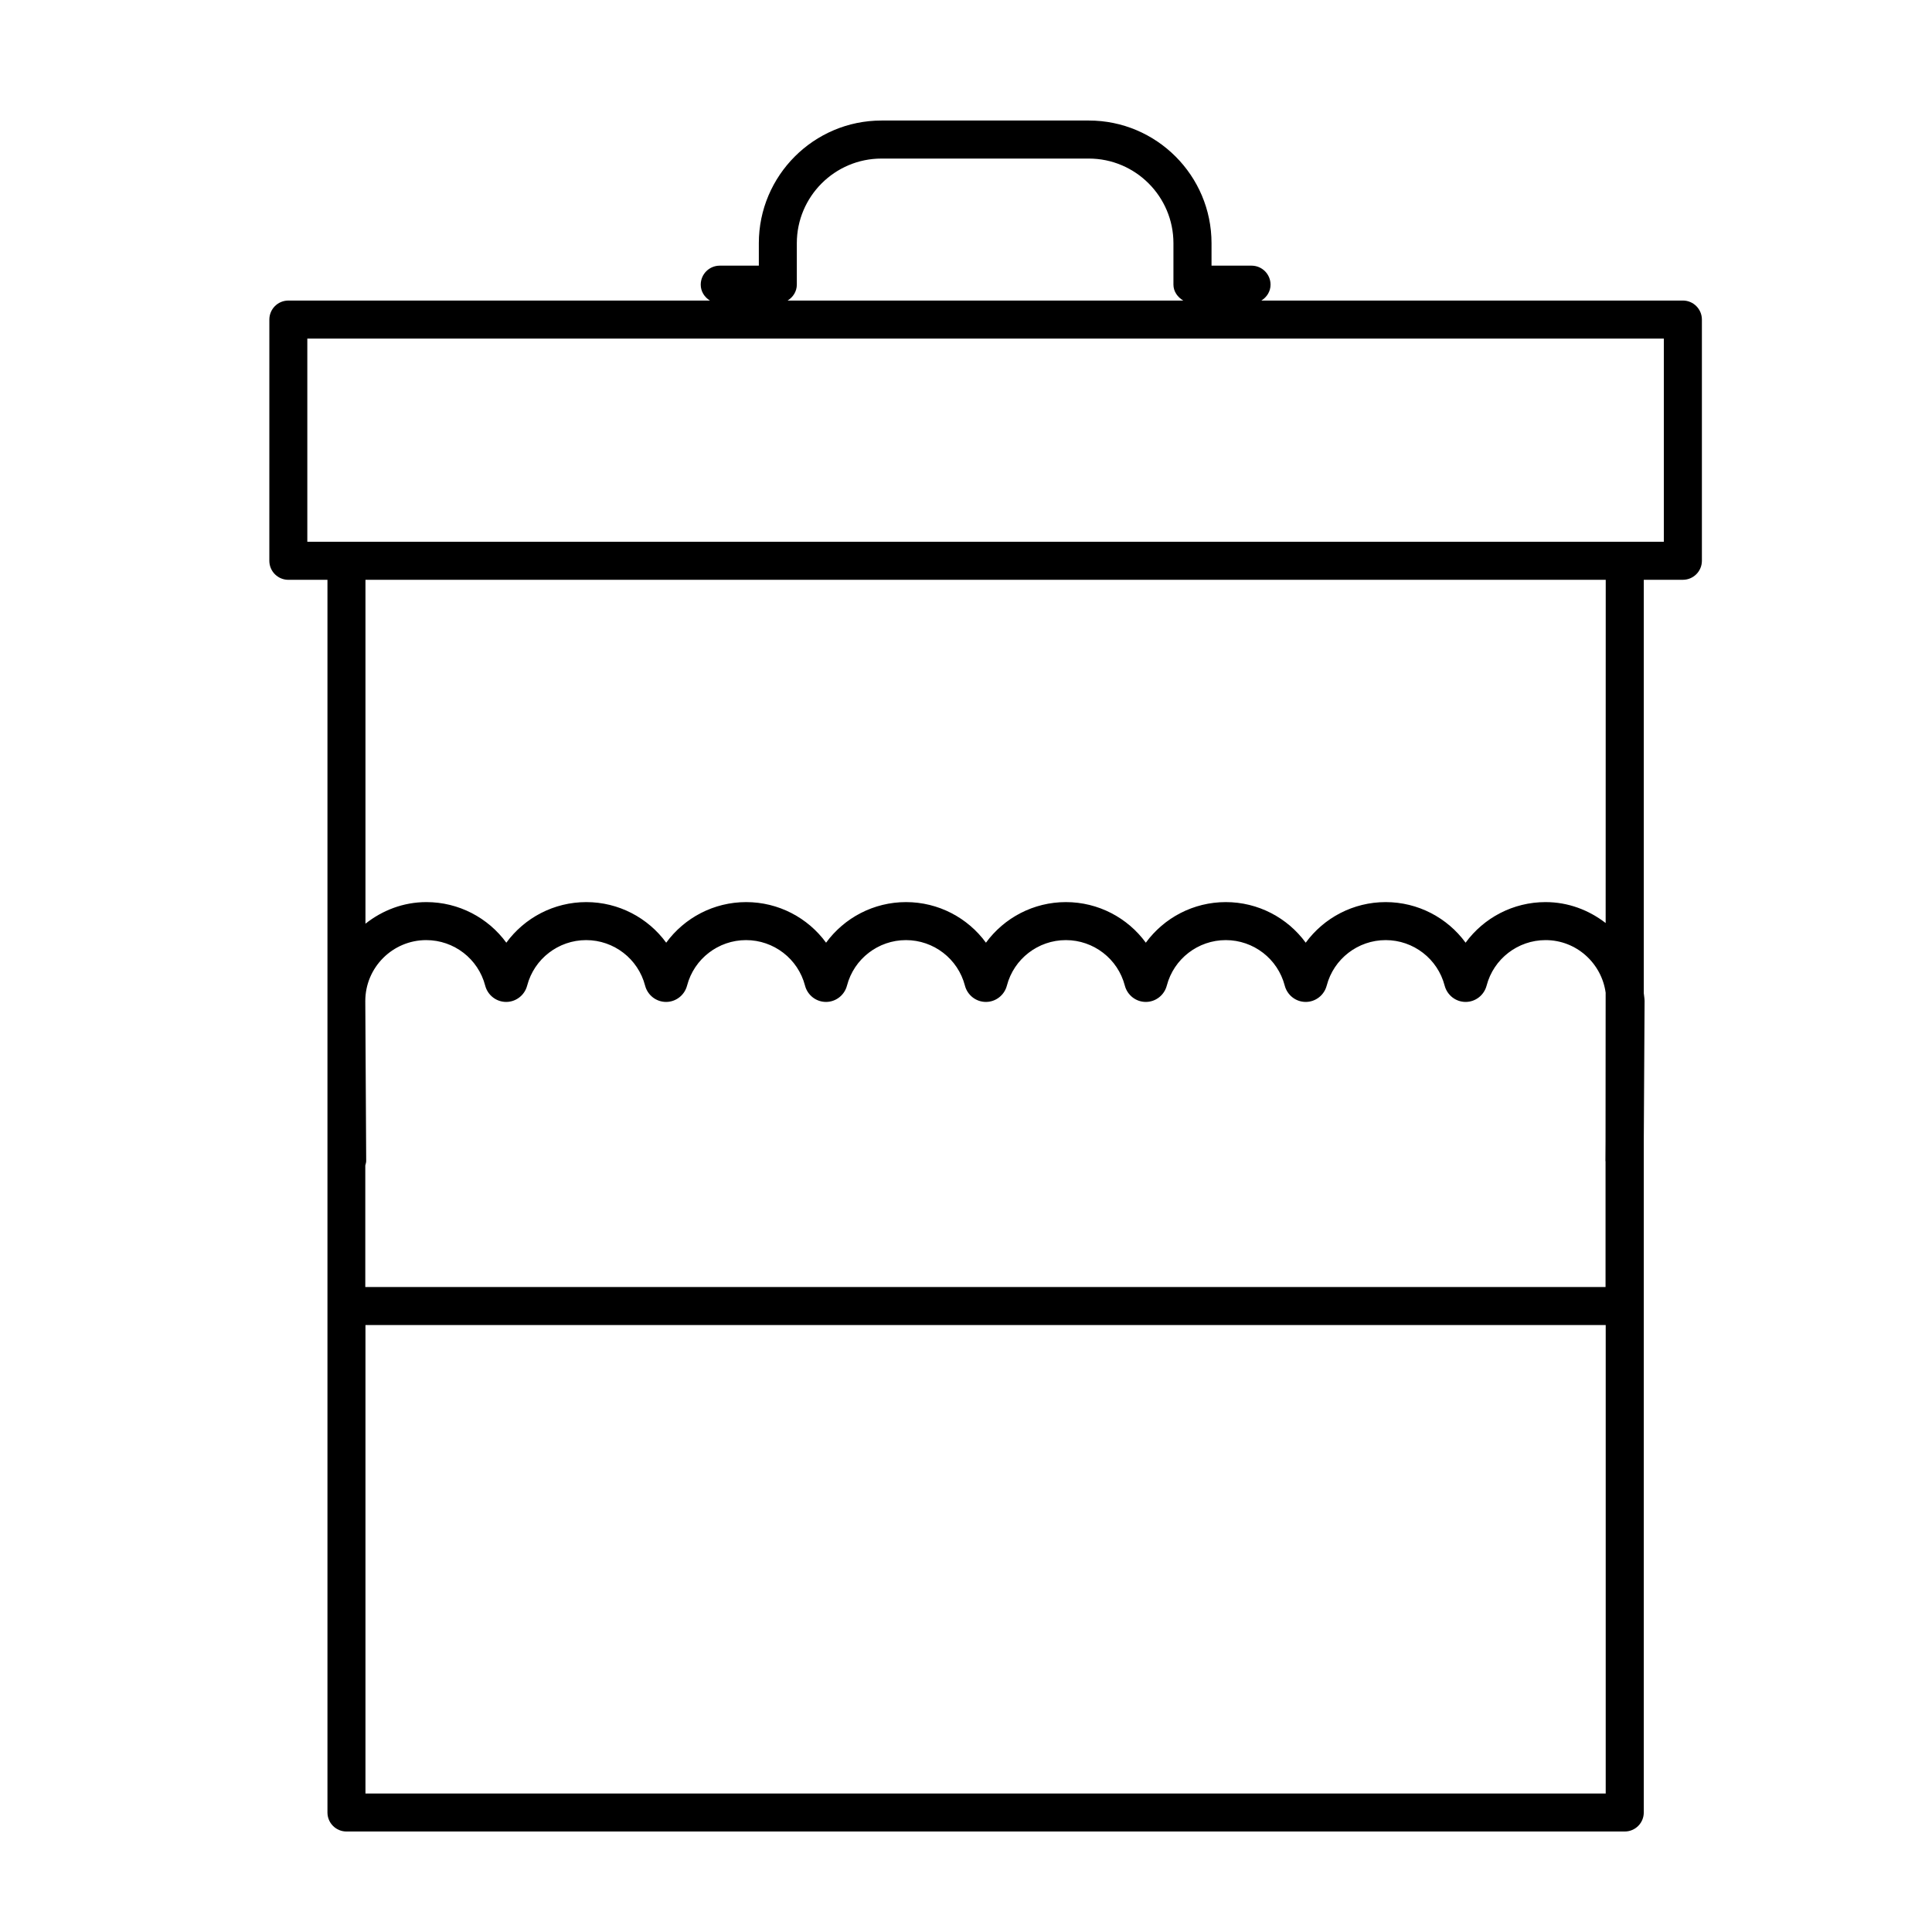 <?xml version="1.0" encoding="UTF-8"?>
<!-- Uploaded to: SVG Repo, www.svgrepo.com, Generator: SVG Repo Mixer Tools -->
<svg fill="#000000" width="800px" height="800px" version="1.1" viewBox="144 144 512 512" xmlns="http://www.w3.org/2000/svg">
 <path d="m595.02 228.69v63.922c0 2.781-2.254 5.039-5.039 5.039h-10.363v109.54c0.059 0.699 0.211 1.375 0.211 2.09l-0.211 37.227v177.82c0 2.781-2.254 5.039-5.039 5.039h-338.76c-2.785 0-5.039-2.258-5.039-5.039v-326.67h-10.363c-2.785 0-5.039-2.258-5.039-5.039l0.004-63.93c0-2.781 2.254-5.039 5.039-5.039h111.71c-1.426-0.887-2.43-2.402-2.43-4.207 0-2.781 2.254-5.039 5.039-5.039h10.359v-5.949c0-17.926 14.586-32.512 32.512-32.512h54.945c17.93 0 32.512 14.586 32.512 32.512v5.949h10.602c2.785 0 5.039 2.258 5.039 5.039 0 1.805-1.004 3.32-2.43 4.207h111.71c2.777 0 5.031 2.258 5.031 5.039zm-242.29-5.039h104.85c-1.5-0.887-2.606-2.402-2.606-4.207v-10.988c0-12.375-10.066-22.434-22.434-22.434h-54.941c-12.367 0-22.434 10.066-22.434 22.434v10.988c-0.004 1.809-1.012 3.32-2.438 4.207zm216.8 271.5h-328.68v124.15h328.68zm0-87.961c-1.039-7.898-7.75-14.051-15.934-14.051-7.344 0-13.773 4.957-15.629 12.055-0.672 2.551-2.953 4.328-5.562 4.328-2.609 0-4.891-1.777-5.562-4.328-1.848-7.098-8.277-12.055-15.625-12.055-7.344 0-13.773 4.957-15.629 12.055-0.672 2.551-2.953 4.328-5.562 4.328s-4.891-1.777-5.562-4.328c-1.848-7.098-8.277-12.055-15.625-12.055-7.344 0-13.773 4.957-15.629 12.055-0.672 2.551-2.953 4.328-5.562 4.328s-4.891-1.777-5.562-4.328c-1.848-7.098-8.281-12.055-15.629-12.055-7.344 0-13.77 4.957-15.625 12.055-0.672 2.551-2.953 4.328-5.562 4.328-2.613 0-4.898-1.777-5.562-4.328-1.848-7.098-8.281-12.055-15.629-12.055-7.344 0-13.77 4.957-15.625 12.055-0.672 2.551-2.953 4.328-5.562 4.328-2.613 0-4.898-1.777-5.562-4.328-1.848-7.098-8.281-12.055-15.629-12.055-7.344 0-13.773 4.957-15.629 12.055-0.672 2.551-2.953 4.328-5.562 4.328-2.613 0-4.898-1.777-5.562-4.328-1.848-7.098-8.277-12.055-15.625-12.055-7.344 0-13.773 4.957-15.629 12.055-0.672 2.551-2.953 4.328-5.562 4.328-2.613 0-4.898-1.777-5.562-4.328-1.848-7.098-8.277-12.055-15.625-12.055-8.906 0-16.148 7.246-16.148 16.152l0.238 42.359c0 0.422-0.137 0.805-0.238 1.203v32.223h328.68v-33.277c0-0.051-0.031-0.098-0.031-0.152l0.031-5.188 0.027-39.27zm0-109.53h-328.68v91.129c4.469-3.531 10.027-5.723 16.148-5.723 8.559 0 16.355 4.152 21.184 10.758 4.828-6.609 12.621-10.758 21.184-10.758 8.559 0 16.355 4.152 21.184 10.758 4.828-6.609 12.621-10.758 21.184-10.758 8.566 0 16.359 4.152 21.184 10.758 4.832-6.609 12.625-10.758 21.184-10.758 8.566 0 16.359 4.152 21.184 10.758 4.832-6.609 12.625-10.758 21.184-10.758 8.566 0 16.359 4.152 21.184 10.758 4.832-6.609 12.625-10.758 21.191-10.758 8.559 0 16.355 4.152 21.184 10.758 4.828-6.609 12.621-10.758 21.184-10.758 8.559 0 16.355 4.152 21.184 10.758 4.828-6.609 12.621-10.758 21.184-10.758 6.019 0 11.504 2.121 15.934 5.547l0.02-90.953zm15.402-63.93h-359.49v53.848h359.49z"/>
</svg>